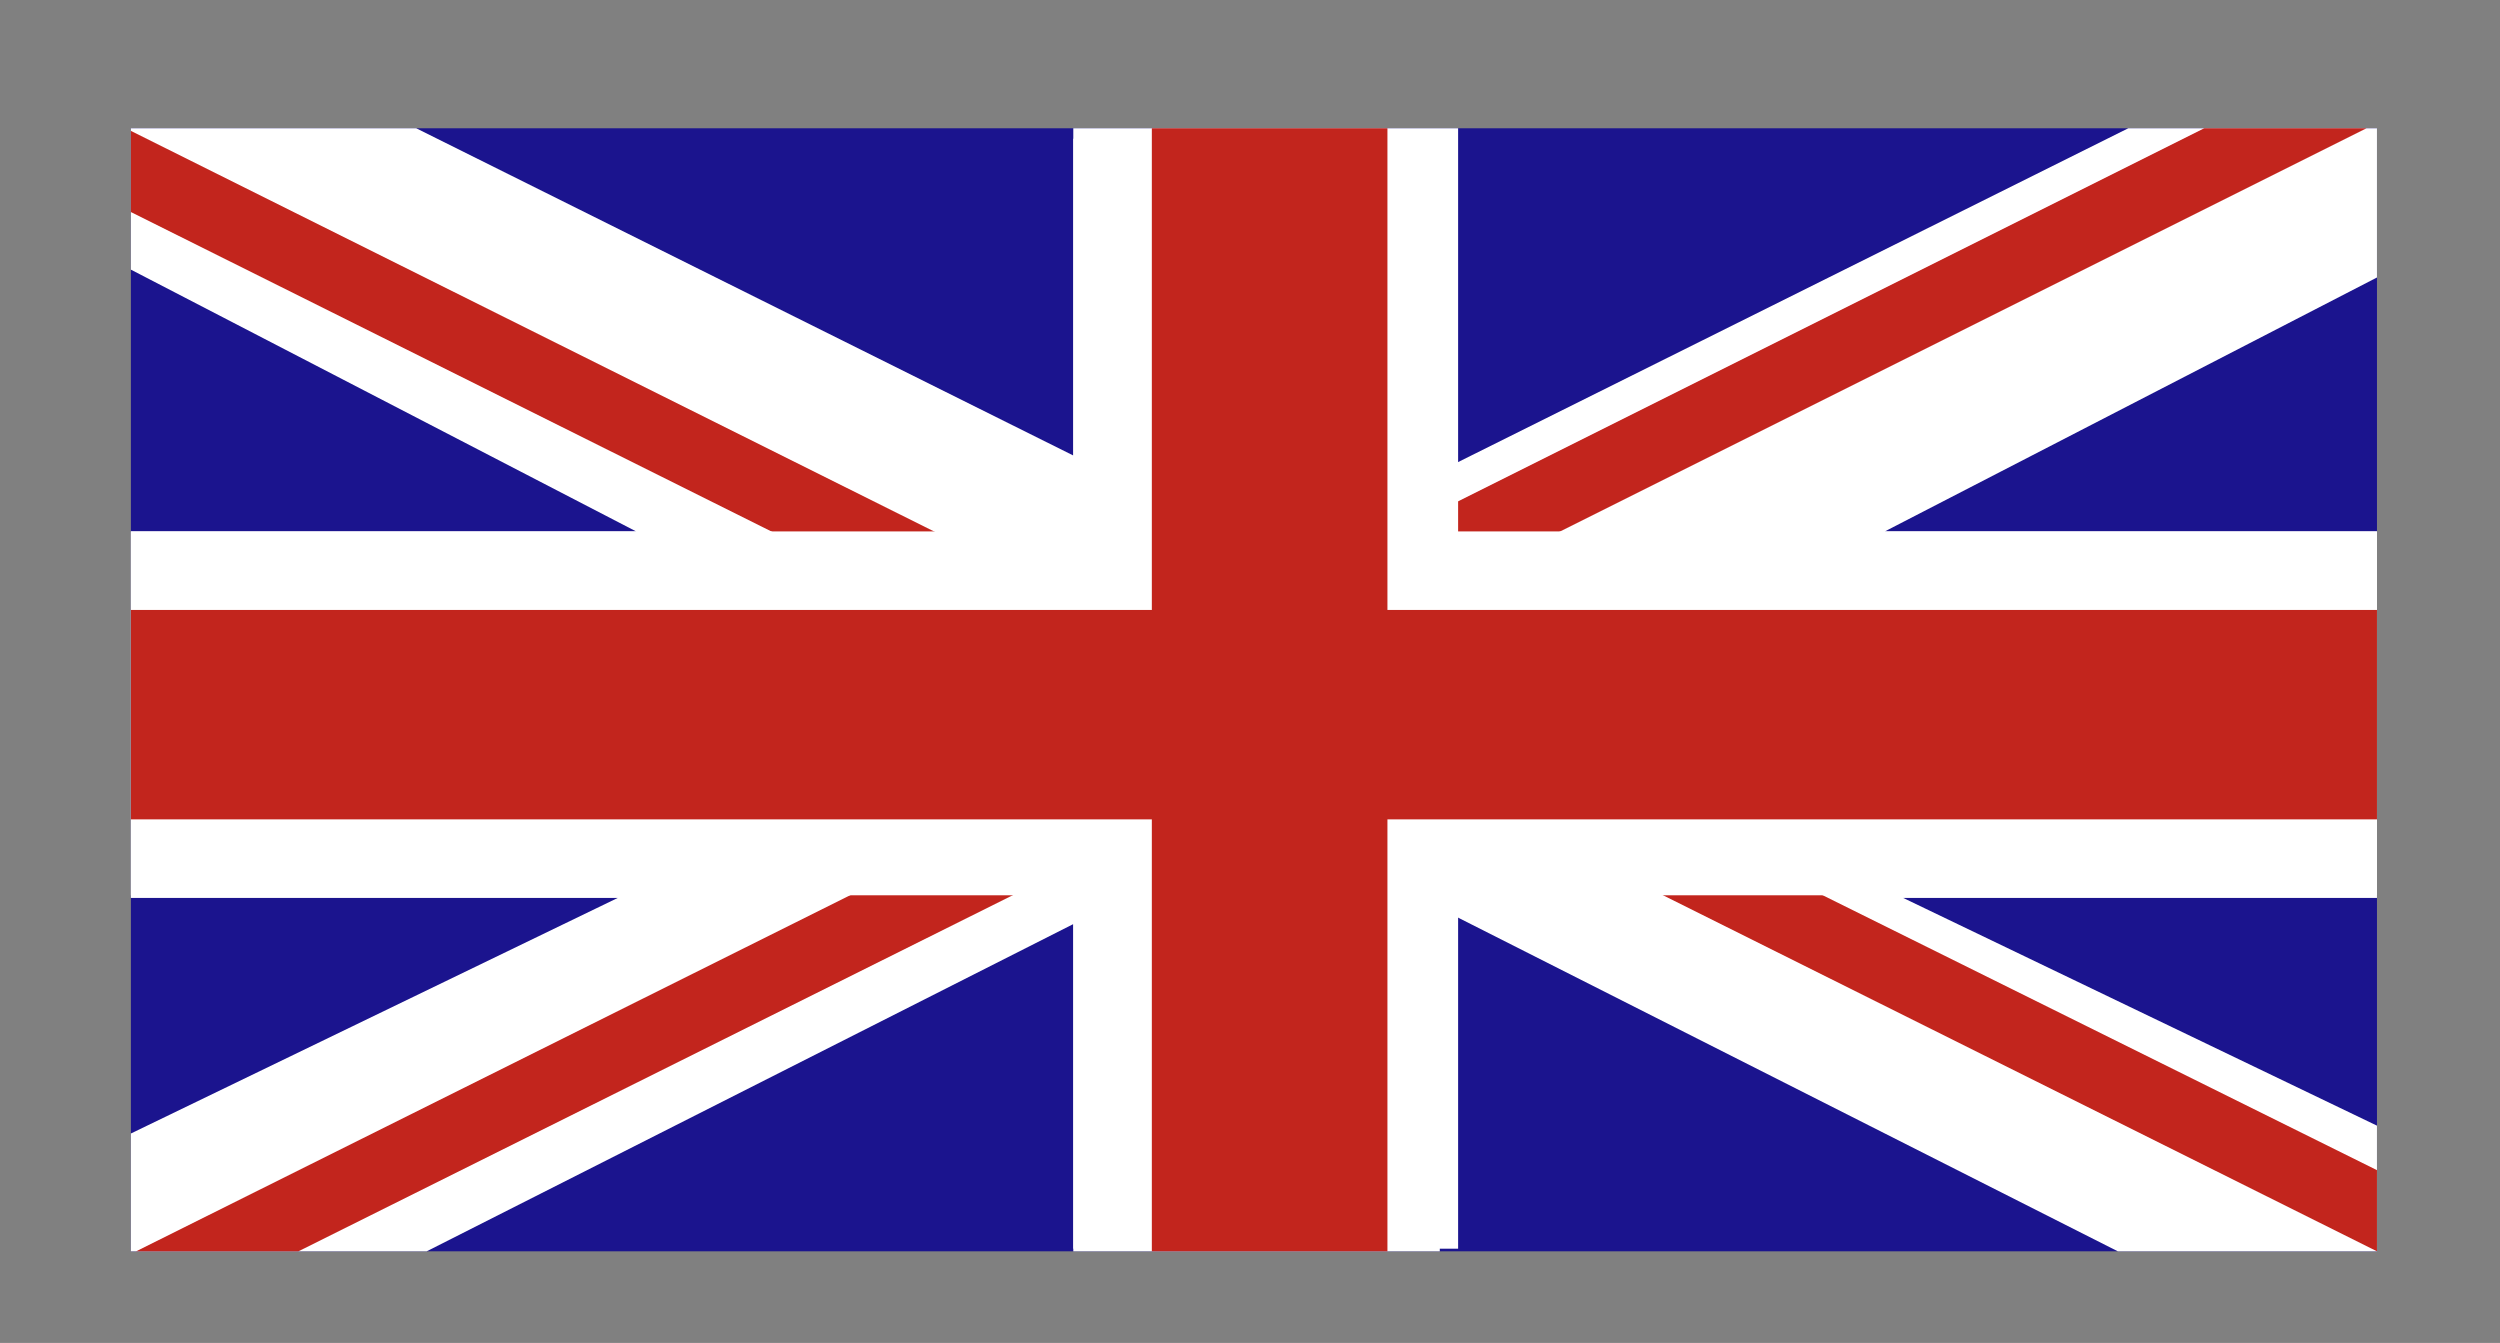 <?xml version="1.0" encoding="utf-8"?>
<!-- Generator: Adobe Illustrator 19.2.1, SVG Export Plug-In . SVG Version: 6.00 Build 0)  -->
<svg version="1.1" id="Lager_1" xmlns="http://www.w3.org/2000/svg" xmlns:xlink="http://www.w3.org/1999/xlink" x="0px" y="0px"
	 viewBox="0 0 95.5 51.3" style="enable-background:new 0 0 95.5 51.3;" xml:space="preserve">
<rect x="0" y="0" width="95.5" height="51.3" fill="#808080" stroke="none"/>
<style type="text/css">
	.st0{fill:#1B148E;}
	.st1{fill:#FFFFFF;}
	.st2{fill:#C2251D;}
</style>
<g>
	<polygon class="st0" points="90.8,42.4 90.8,4.9 5,4.9 5,47.8 90.8,47.8 	"/>
	<polygon class="st1" points="90.8,4.9 81.3,4.9 55,18 55,5.3 41,5.3 41,17.4 15.9,4.9 5,4.9 5,10.3 24.3,20.3 5,20.3 5,34.3 
		23.6,34.3 5,43.3 5,47.8 16.3,47.8 41,35.3 41,47.8 55,47.8 55,34.7 80.9,47.8 90.8,47.8 90.8,43 72.7,34.3 90.8,34.3 90.8,20.3 
		72,20.3 90.8,10.6 	"/>
	<polygon class="st2" points="5,5 5,8.1 43.1,27.1 44.3,24.6 	"/>
	<polygon class="st2" points="90.8,44.7 53.3,26.1 52.1,28.5 90.8,47.8 	"/>
	<polygon class="st2" points="11.4,47.8 44.7,31.2 43.5,28.7 5.2,47.8 	"/>
	<polygon class="st2" points="84.2,4.9 49.4,22.3 50.6,24.8 90.4,4.9 	"/>
	<rect x="5" y="20.3" class="st1" width="85.8" height="13.9"/>
	<rect x="41" y="4.9" class="st1" width="14.7" height="42.8"/>
	<polygon class="st2" points="53,4.9 44,4.9 44,23.3 5,23.3 5,31.3 44,31.3 44,47.8 53,47.8 53,31.3 90.8,31.3 90.8,23.3 53,23.3 	
		"/>
</g>
</svg>
